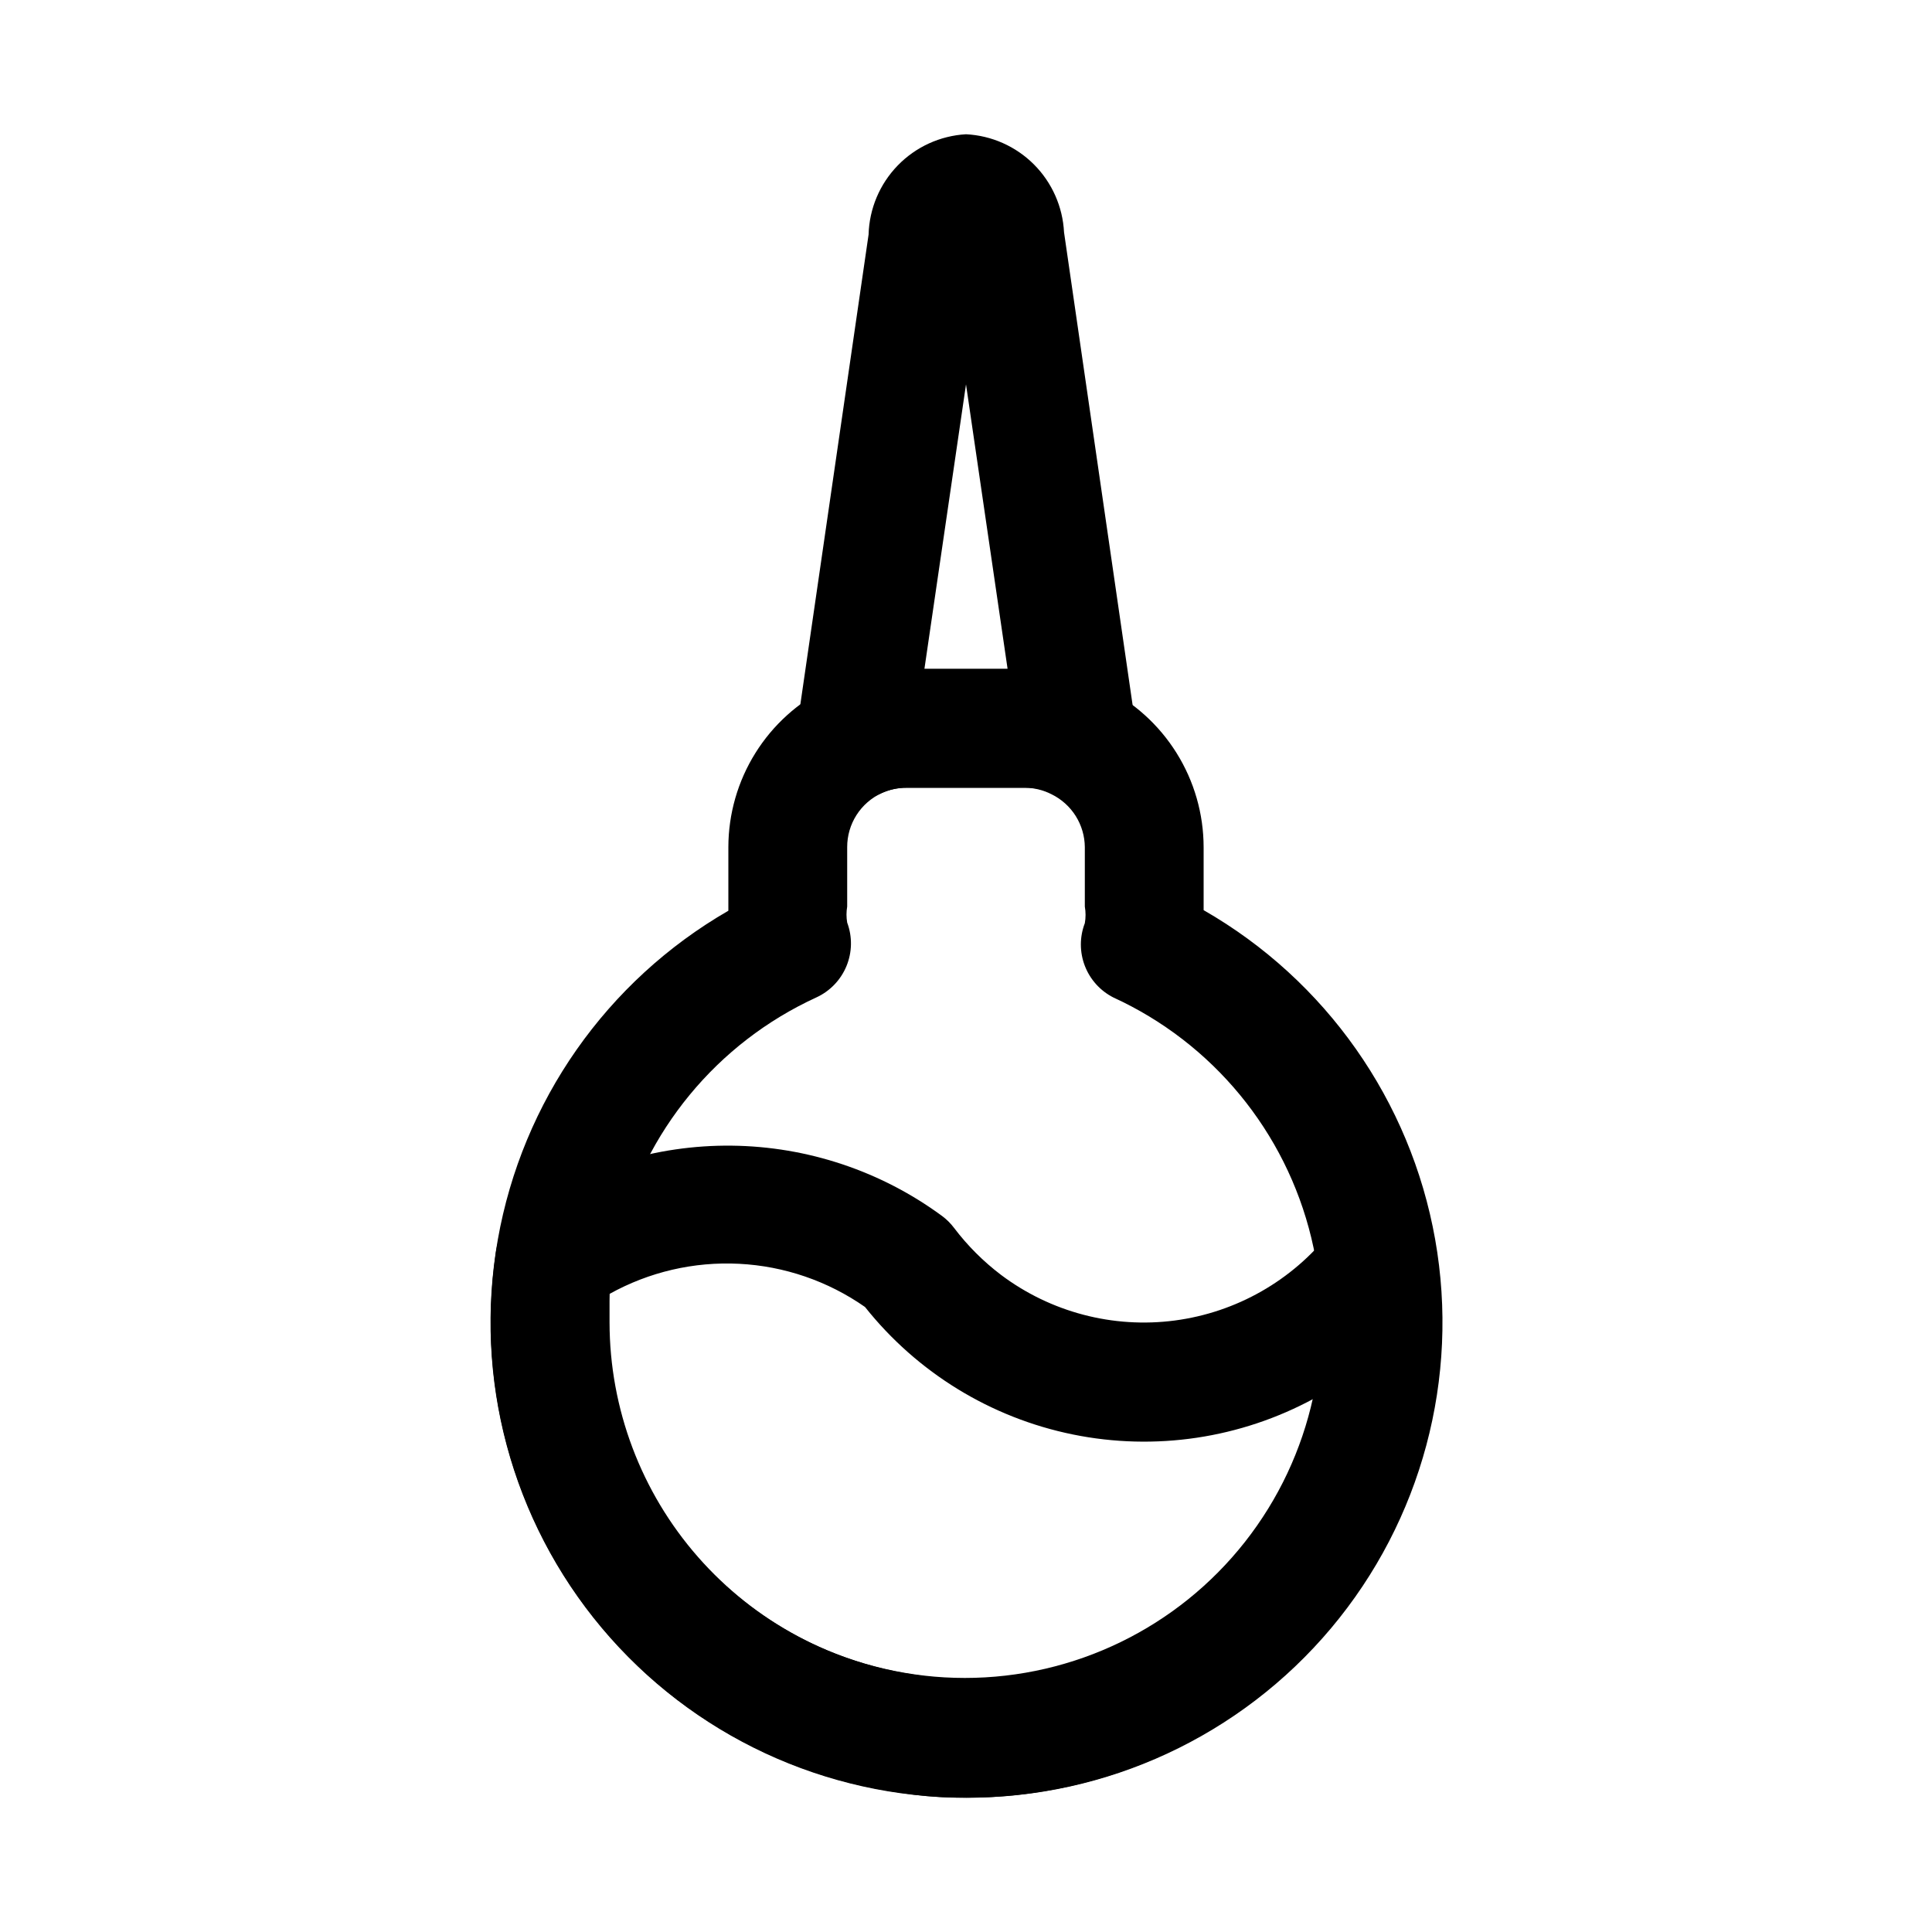 <?xml version="1.0" encoding="UTF-8"?>
<!-- Uploaded to: SVG Repo, www.svgrepo.com, Generator: SVG Repo Mixer Tools -->
<svg fill="#000000" width="800px" height="800px" version="1.1" viewBox="144 144 512 512" xmlns="http://www.w3.org/2000/svg">
 <g>
  <path d="m400 620.41c-37.246 0.016-72.586-16.453-96.527-44.98s-34.031-66.188-27.559-102.86c6.473-36.676 28.848-68.605 61.109-87.215v-0.945-15.898c0.012-8.828 2.496-17.473 7.168-24.957 4.676-7.488 11.355-13.512 19.281-17.395 6.453-3.227 13.57-4.894 20.781-4.883h31.488c7.211 0.02 14.32 1.691 20.781 4.883 7.926 3.883 14.605 9.906 19.281 17.395 4.676 7.484 7.16 16.129 7.172 24.957v15.742 0.945c32.367 18.559 54.84 50.516 61.359 87.254 6.519 36.738-3.582 74.477-27.586 103.04-24.004 28.566-59.441 45.02-96.75 44.922zm-15.746-267.65c-2.281-0.012-4.535 0.473-6.613 1.418-2.731 1.266-5.043 3.285-6.664 5.824-1.617 2.539-2.473 5.492-2.465 8.504v15.742c-0.242 1.406-0.242 2.844 0 4.25 1.395 3.731 1.328 7.852-0.191 11.531-1.52 3.68-4.375 6.648-7.996 8.309-26.324 12.066-45.66 35.539-52.461 63.688-6.805 28.148-0.316 57.859 17.594 80.613 17.91 22.754 45.27 36.035 74.227 36.035 28.957 0 56.316-13.281 74.227-36.035 17.91-22.754 24.398-52.465 17.594-80.613-6.801-28.148-26.137-51.621-52.461-63.688-3.469-1.766-6.164-4.754-7.559-8.391-1.395-3.633-1.395-7.656 0.004-11.289 0.258-1.461 0.258-2.953 0-4.41v-15.742c-0.023-2.926-0.863-5.785-2.418-8.262-1.559-2.473-3.773-4.465-6.398-5.75-2.148-1.102-4.519-1.695-6.93-1.734z"/>
  <path d="m429.6 355.91c-2.465-0.012-4.891-0.605-7.086-1.73-2.121-0.969-4.434-1.453-6.769-1.418h-31.488c-2.281-0.012-4.535 0.473-6.613 1.418-3.383 1.684-7.258 2.094-10.918 1.156-3.664-0.938-6.863-3.16-9.02-6.266-2.16-3.102-3.129-6.875-2.734-10.637l19.207-132.25h0.004c0.184-6.863 2.941-13.406 7.723-18.332 4.781-4.93 11.242-7.883 18.098-8.273 6.777 0.344 13.188 3.188 17.988 7.988 4.797 4.801 7.644 11.211 7.988 17.988l19.207 132.41v0.004c0.645 4.539-0.727 9.137-3.754 12.586-3.023 3.449-7.402 5.406-11.988 5.359zm-40.621-34.637h22.043l-11.02-75.414z"/>
  <path d="m400 620.41c-5.695 0.062-11.383-0.359-17.004-1.258-30.164-4.109-57.816-19.004-77.848-41.926-20.027-22.926-31.078-52.328-31.102-82.77 0.012-6.32 0.484-12.637 1.418-18.891 0.582-4.223 2.856-8.031 6.297-10.551 16.438-11.539 36.086-17.629 56.172-17.402 20.086 0.227 39.594 6.754 55.766 18.664 1.195 0.895 2.254 1.953 3.152 3.148 3.559 4.695 7.742 8.879 12.438 12.438 13.172 9.895 29.699 14.234 46.035 12.086 16.332-2.148 31.176-10.613 41.344-23.578 2.512-3.266 6.203-5.418 10.281-5.996 4.082-0.574 8.227 0.473 11.543 2.918 3.316 2.445 5.543 6.094 6.199 10.164 0.883 5.621 1.305 11.309 1.258 17 0 33.406-13.27 65.441-36.891 89.062-23.617 23.621-55.656 36.891-89.059 36.891zm-94.465-133.51v7.559-0.004c0.027 22.879 8.359 44.969 23.445 62.168 15.086 17.199 35.902 28.34 58.582 31.355 4.109 0.664 8.27 0.98 12.438 0.941 21.547-0.004 42.445-7.379 59.227-20.895s28.434-32.363 33.031-53.418c-19.523 10.602-42.156 13.98-63.926 9.547s-41.277-16.398-55.098-33.789c-9.824-6.867-21.383-10.836-33.352-11.445-11.973-0.613-23.875 2.152-34.348 7.981z"/>
 </g>
</svg>